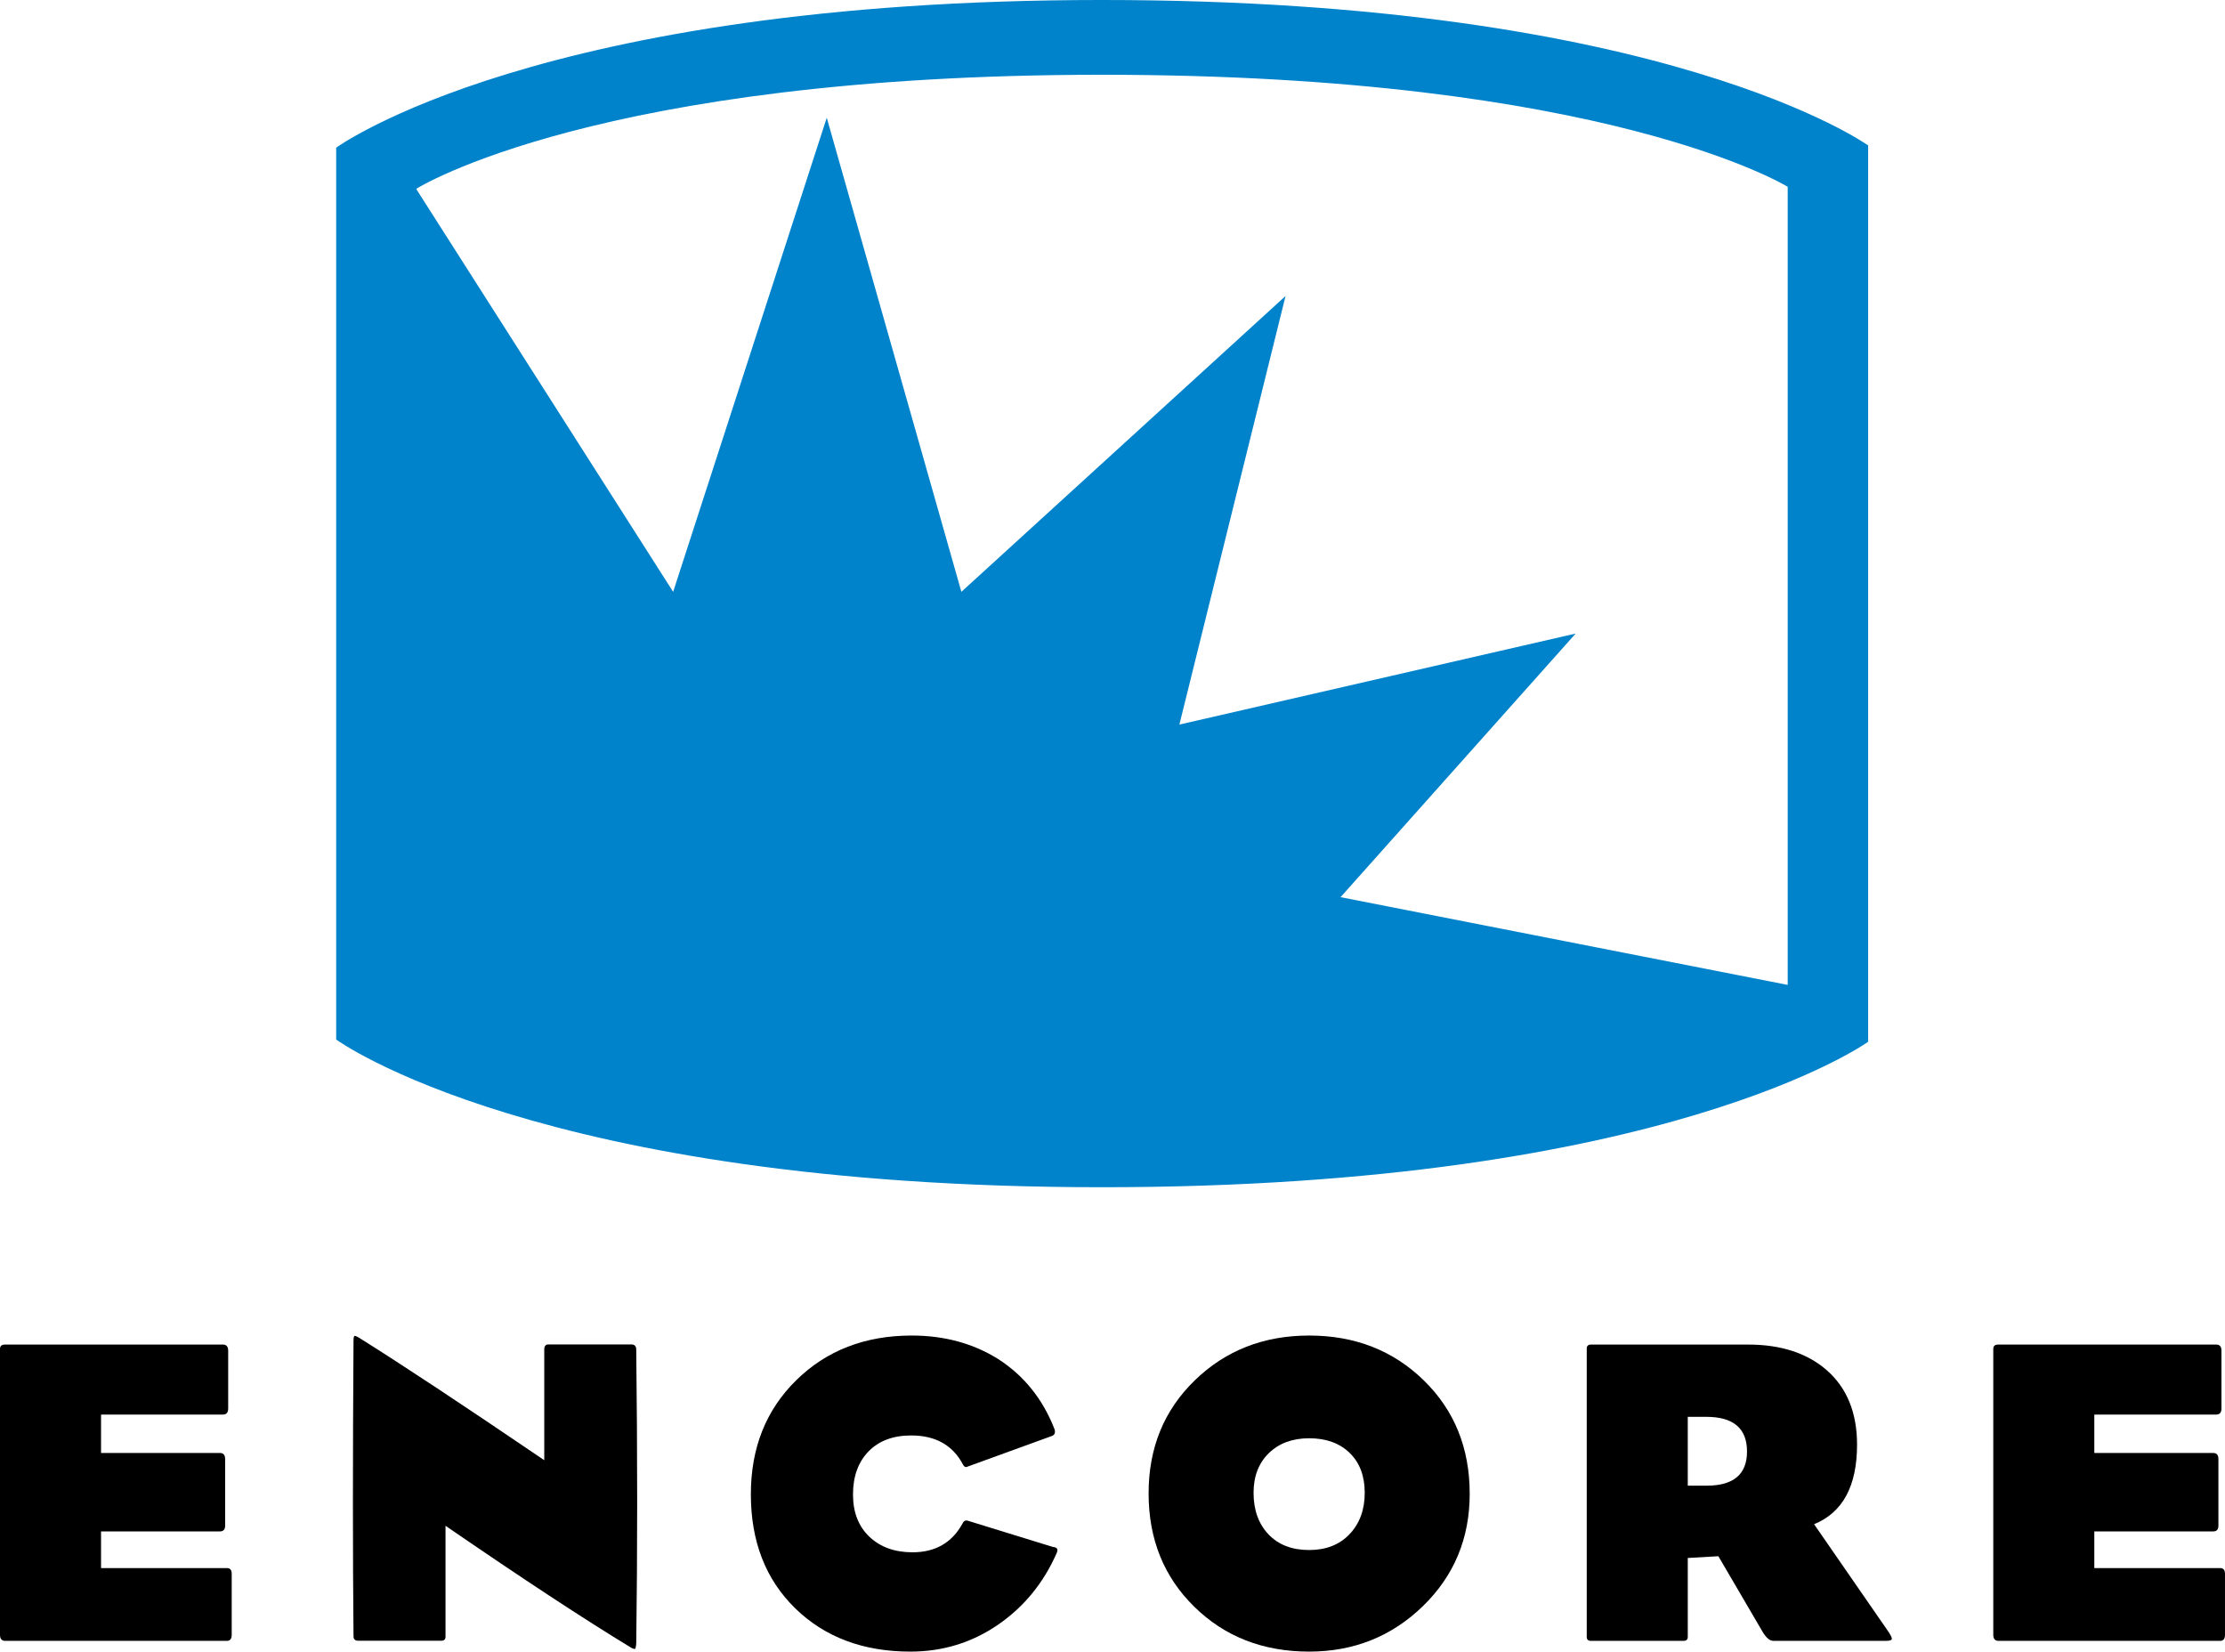 <?xml version="1.0" encoding="UTF-8" standalone="no"?>
<!-- Generator: Adobe Illustrator 14.0.0, SVG Export Plug-In . SVG Version: 6.00 Build 43363)  -->

<svg
   xmlns:dc="http://purl.org/dc/elements/1.1/"
   xmlns:cc="http://creativecommons.org/ns#"
   xmlns:rdf="http://www.w3.org/1999/02/22-rdf-syntax-ns#"
   xmlns:svg="http://www.w3.org/2000/svg"
   xmlns="http://www.w3.org/2000/svg"
   xmlns:sodipodi="http://sodipodi.sourceforge.net/DTD/sodipodi-0.dtd"
   xmlns:inkscape="http://www.inkscape.org/namespaces/inkscape"
   version="1.1"
   id="Layer_1"
   x="0px"
   y="0px"
   width="450"
   height="334"
   viewBox="0 0 450 334"
   enable-background="new 0 0 595 842"
   xml:space="preserve">
<path
   style="fill:#0083ca"
   d="m 222.883,15.12 c 102.137,0 138.674,22.656 138.674,22.656 V 199.175 l -90.432,-17.745 47.551,-53.31 -80.15,18.41 L 260,59.858 194.437,119.684 167.209,23.807 136.143,119.684 84.261,38.341 v -0.199 c 0,0 36.485,-23.023 138.622,-23.023 m 0,-15.12 C 108.758,4.248e-6 67.99,29.869 67.99,29.869 v 180.352 c 0,0 40.768,29.869 154.892,29.869 114.124,0 154.945,-29.414 154.945,-29.414 V 29.414 c 0,0 -40.82,-29.414 -154.945,-29.414 z"
   id="path493" /><path
   d="m 46.861,330.595 c 0,0.826 -0.324,1.234 -0.973,1.234 H 1.062 c -0.706,0 -1.062,-0.408 -1.062,-1.234 v -57.797 c 0,-0.591 0.324,-0.889 0.973,-0.889 H 45.088 c 0.706,0 1.062,0.418 1.062,1.24 v 11.679 c 0,0.826 -0.356,1.234 -1.062,1.234 H 20.434 v 7.767 h 24.037 c 0.706,0 1.062,0.408 1.062,1.24 v 13.473 c 0,0.764 -0.356,1.151 -1.062,1.151 H 20.434 v 7.416 h 25.455 c 0.649,0 0.973,0.387 0.973,1.151 v 12.338"
   id="path495" /><path
   d="m 128.68,332.253 c 0,0.356 -0.058,0.737 -0.178,1.151 -0.178,0.115 -0.502,0.026 -0.973,-0.267 -9.414,-5.716 -21.888,-13.912 -37.426,-24.581 v 22.453 c 0,0.533 -0.298,0.795 -0.889,0.795 H 72.472 c -0.649,0 -0.973,-0.293 -0.973,-0.879 -0.162,-16.093 -0.162,-36.077 0,-59.952 0,-0.413 0.058,-0.68 0.173,-0.8 0.12,-0.058 0.387,0.031 0.8,0.267 8.316,5.188 20.852,13.473 37.604,24.853 v -22.348 c 0,-0.706 0.262,-1.062 0.795,-1.062 h 16.835 c 0.649,0 0.973,0.356 0.973,1.062 0.251,21.276 0.251,41.045 0,59.309"
   id="path497" /><path
   d="m 213.746,313.985 c -2.652,6.083 -6.611,10.936 -11.888,14.571 C 196.581,332.185 190.671,334 184.134,334 c -9.55,0 -17.317,-2.913 -23.3,-8.75 -5.983,-5.837 -8.975,-13.525 -8.975,-23.075 0,-9.367 3.065,-17.06 9.194,-23.07 6.13,-6.015 13.912,-9.022 23.342,-9.022 6.6,0 12.437,1.59 17.505,4.765 5.188,3.352 8.959,8.033 11.318,14.032 0.293,0.764 0.146,1.266 -0.445,1.501 l -17.249,6.266 c -0.298,0.12 -0.56,-0.063 -0.795,-0.533 -2.066,-3.881 -5.549,-5.826 -10.439,-5.826 -3.661,0 -6.538,1.077 -8.63,3.227 -2.092,2.155 -3.143,5.063 -3.143,8.718 0,3.598 1.109,6.443 3.321,8.541 2.207,2.092 5.115,3.143 8.713,3.143 4.602,0 7.965,-1.925 10.089,-5.774 0.235,-0.533 0.586,-0.743 1.062,-0.622 l 17.243,5.314 c 0.832,0.058 1.093,0.445 0.8,1.151"
   id="path499" /><path
   d="m 287.955,279.147 c -6.198,-6.041 -13.922,-9.064 -23.185,-9.064 -9.2,0 -16.914,3.023 -23.132,9.064 -6.224,6.041 -9.336,13.661 -9.336,22.855 0,9.247 3.08,16.893 9.247,22.934 6.161,6.046 13.901,9.064 23.221,9.064 9.027,0 16.694,-3.065 23.007,-9.194 6.307,-6.124 9.466,-13.703 9.466,-22.719 0,-9.252 -3.096,-16.898 -9.289,-22.939 m -14.994,31.087 c -2.04,2.15 -4.765,3.222 -8.19,3.222 -3.483,0 -6.224,-1.062 -8.232,-3.18 -2.003,-2.118 -3.007,-4.911 -3.007,-8.384 0,-3.352 1.03,-6.03 3.096,-8.033 2.066,-2.003 4.78,-3.002 8.143,-3.002 3.426,0 6.151,0.983 8.19,2.955 2.034,1.972 3.054,4.665 3.054,8.08 0,3.41 -1.02,6.192 -3.054,8.342 z"
   id="path501" /><path
   d="m 381.562,329.445 c -7.484,-10.837 -12.374,-17.908 -14.67,-21.208 5.795,-2.359 8.692,-7.72 8.692,-16.088 0,-6.48 -2.061,-11.517 -6.187,-15.11 -3.954,-3.415 -9.231,-5.131 -15.842,-5.131 h -31.757 c -0.591,0 -0.884,0.267 -0.884,0.8 v 58.325 c 0,0.533 0.293,0.795 0.884,0.795 h 18.661 c 0.591,0 0.889,-0.262 0.889,-0.795 V 315.067 l 6.187,-0.356 9.017,15.408 c 0.701,1.14 1.412,1.71 2.118,1.71 h 22.719 c 0.821,0 1.234,-0.141 1.234,-0.439 0,-0.293 -0.35,-0.941 -1.062,-1.946 m -36.396,-29 h -3.818 v -13.922 h 3.729 c 5.502,0 8.253,2.338 8.253,7.008 0,4.608 -2.725,6.914 -8.164,6.914 z"
   id="path503" /><path
   d="m 449.997,330.595 c 0,0.826 -0.324,1.234 -0.973,1.234 h -44.827 c -0.706,0 -1.062,-0.408 -1.062,-1.234 v -57.797 c 0,-0.591 0.324,-0.889 0.973,-0.889 h 44.121 c 0.701,0 1.056,0.418 1.056,1.24 v 11.679 c 0,0.826 -0.356,1.234 -1.056,1.234 h -24.66 v 7.767 h 24.037 c 0.706,0 1.062,0.408 1.062,1.24 v 13.473 c 0,0.764 -0.356,1.151 -1.062,1.151 h -24.037 v 7.416 h 25.455 c 0.649,0 0.973,0.387 0.973,1.151 v 12.338"
   id="path505" />
</svg>